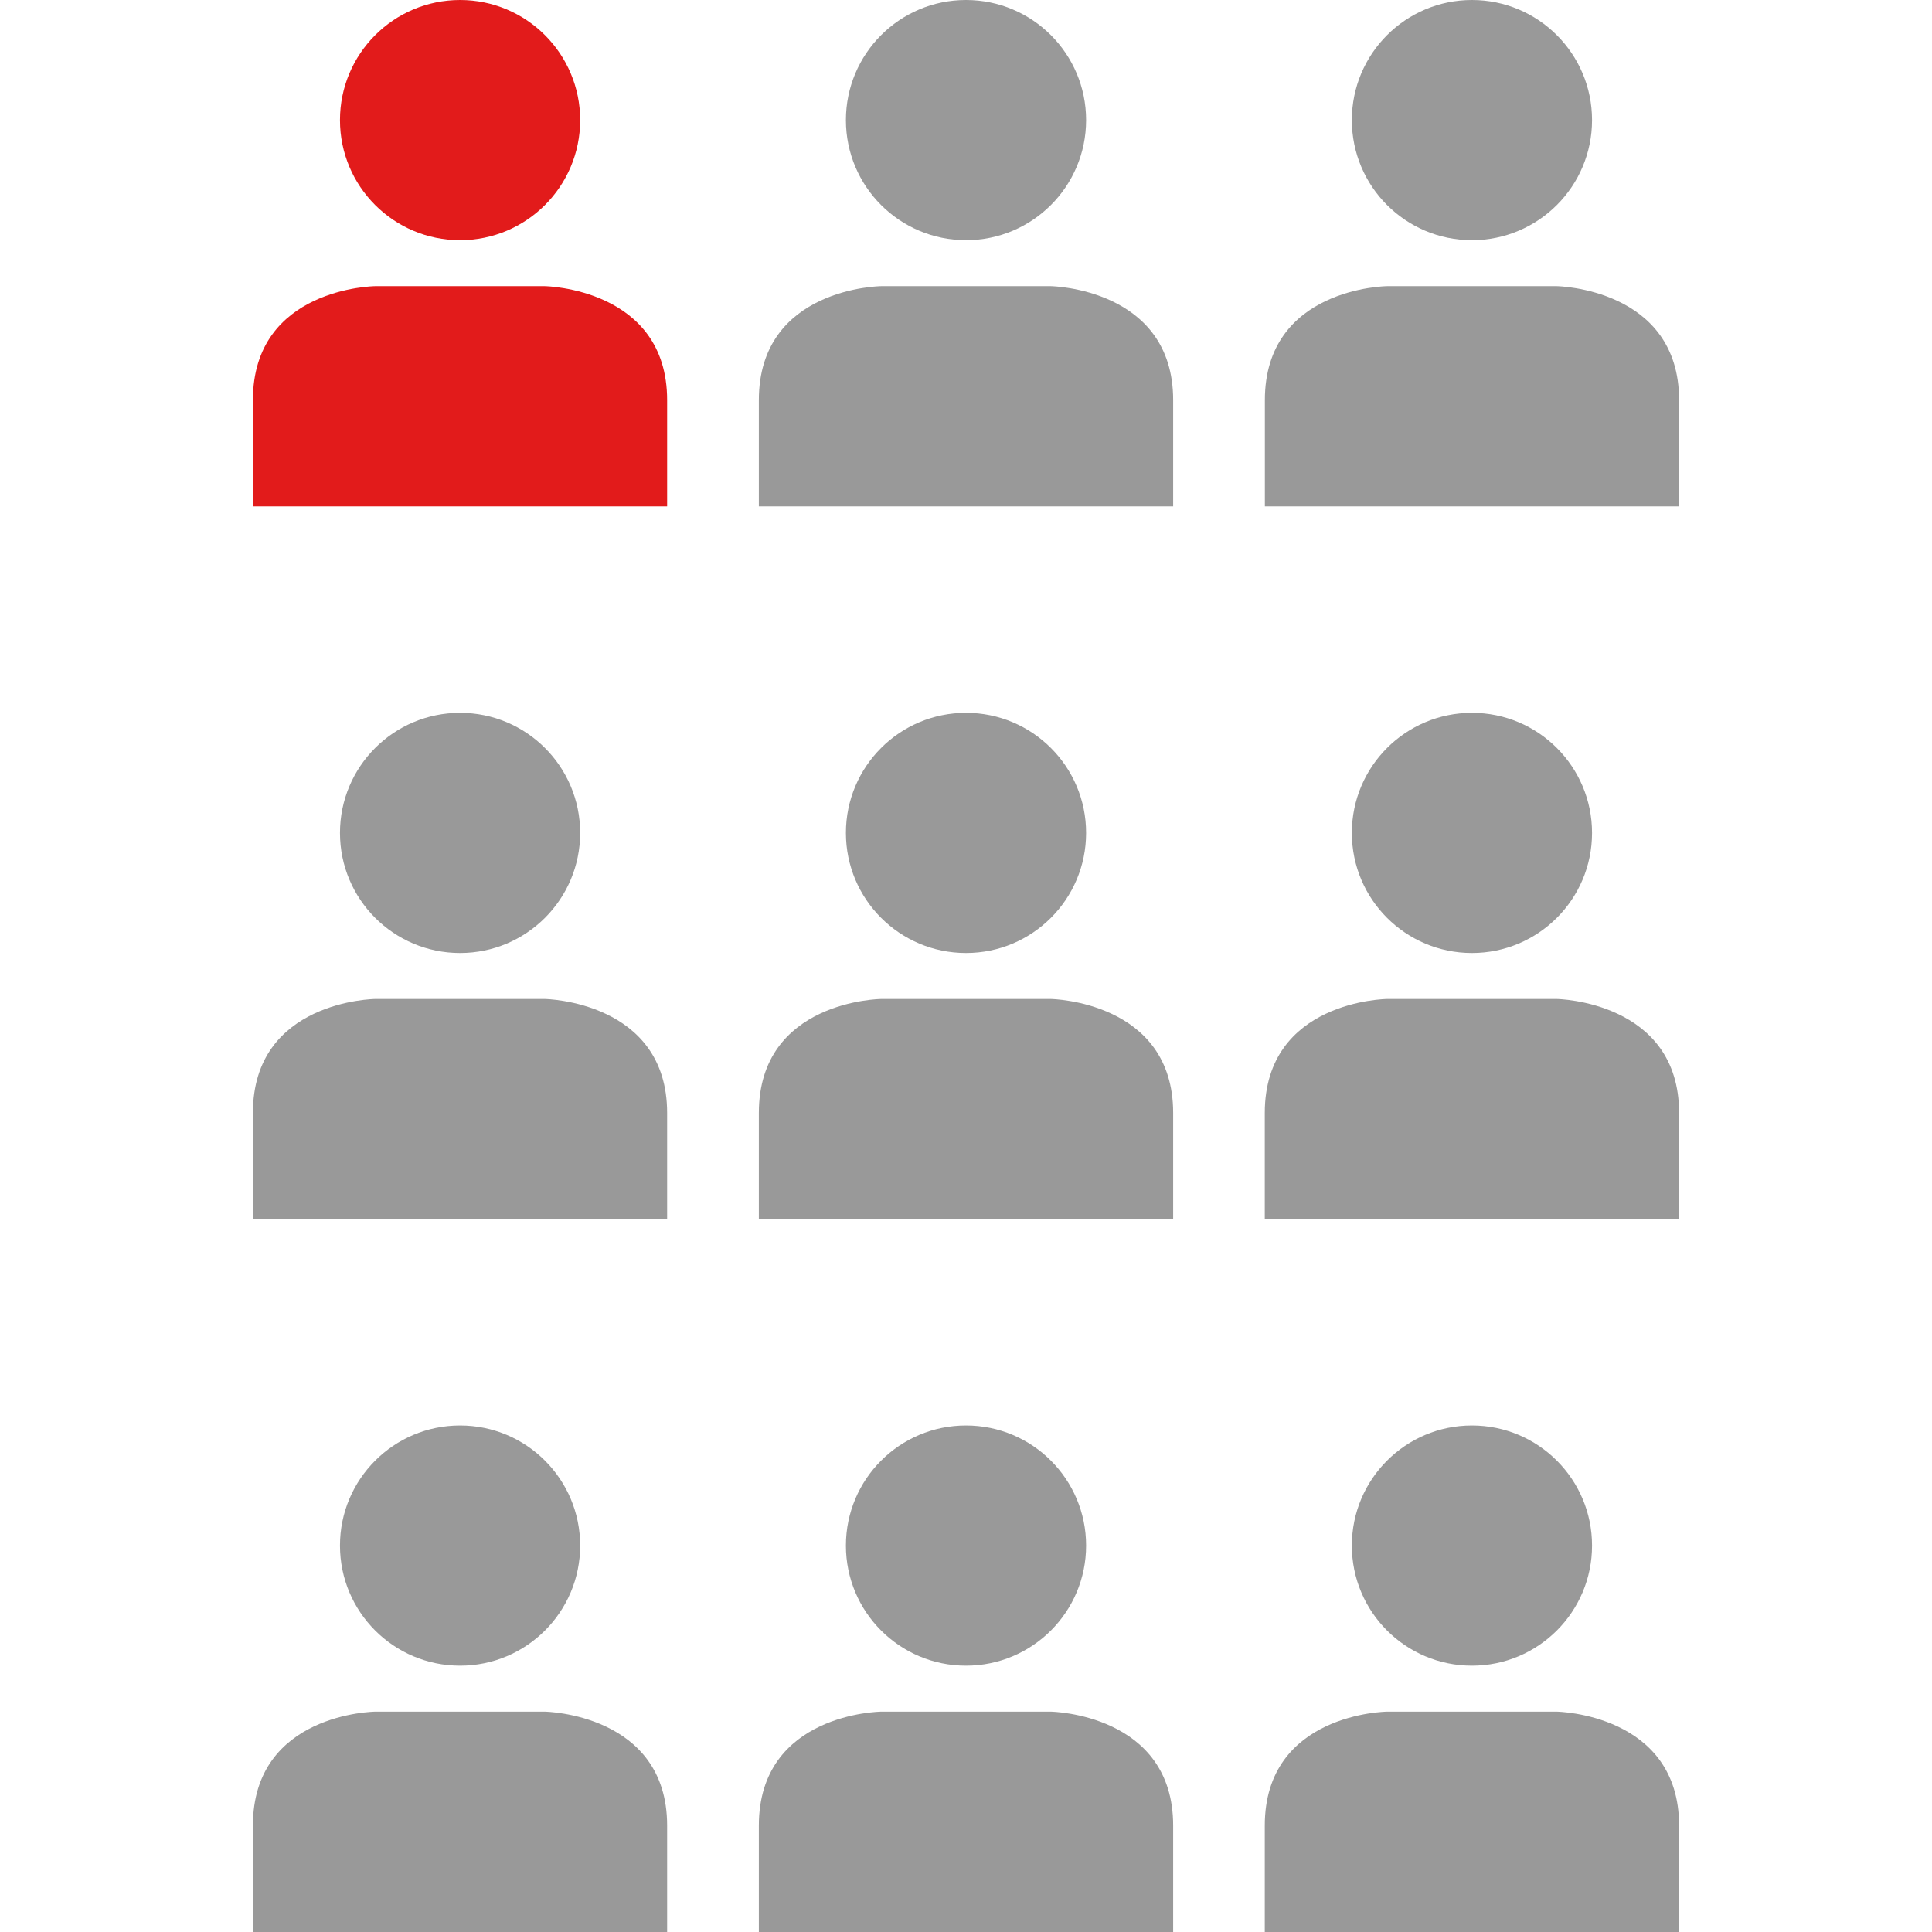 <?xml version="1.0" encoding="iso-8859-1"?>
<!-- Uploaded to: SVG Repo, www.svgrepo.com, Generator: SVG Repo Mixer Tools -->
<svg height="800px" width="800px" version="1.1" id="Layer_1" xmlns="http://www.w3.org/2000/svg" xmlns:xlink="http://www.w3.org/1999/xlink" 
	 viewBox="0 0 512 512" xml:space="preserve">
<g>
	<circle style="fill:#E21B1B;" cx="121.923" cy="31.826" r="31.826"/>
	<path style="fill:#E21B1B;" d="M176.797,134.198v-28.169c0-29.658-32.37-30.193-32.37-30.193H99.393c0,0-32.37,0.36-32.37,30.193
		v28.169H176.797z"/>
</g>
<g>
	<circle style="fill:#999999;" cx="256.001" cy="31.826" r="31.826"/>
	<path style="fill:#999999;" d="M310.899,134.198v-28.169c0-29.658-32.37-30.193-32.37-30.193h-45.058c0,0-32.37,0.36-32.37,30.193
		v28.169H310.899z"/>
	<circle style="fill:#999999;" cx="390.08" cy="31.826" r="31.826"/>
	<path style="fill:#999999;" d="M444.977,134.198v-28.169c0-29.658-32.37-30.193-32.37-30.193h-45.058
		c0,0-32.346,0.36-32.346,30.193v28.169H444.977z"/>
	<circle style="fill:#999999;" cx="121.923" cy="220.733" r="31.826"/>
	<path style="fill:#999999;" d="M176.797,323.103v-28.169c0-29.658-32.37-30.193-32.37-30.193H99.393c0,0-32.37,0.36-32.37,30.193
		v28.169H176.797z"/>
	<circle style="fill:#999999;" cx="256.001" cy="220.733" r="31.826"/>
	<path style="fill:#999999;" d="M310.899,323.103v-28.169c0-29.658-32.37-30.193-32.37-30.193h-45.058c0,0-32.37,0.36-32.37,30.193
		v28.169H310.899z"/>
	<circle style="fill:#999999;" cx="390.08" cy="220.733" r="31.826"/>
	<path style="fill:#999999;" d="M444.977,323.103v-28.169c0-29.658-32.37-30.193-32.37-30.193h-45.058c0,0-32.37,0.36-32.37,30.193
		v28.169H444.977z"/>
	<circle style="fill:#999999;" cx="121.923" cy="409.593" r="31.826"/>
	<path style="fill:#999999;" d="M176.797,512v-28.202c0-29.658-32.37-30.193-32.37-30.193H99.393c0,0-32.37,0.36-32.37,30.193
		v28.201L176.797,512L176.797,512z"/>
	<circle style="fill:#999999;" cx="256.001" cy="409.593" r="31.826"/>
	<path style="fill:#999999;" d="M310.899,512v-28.202c0-29.658-32.37-30.193-32.37-30.193h-45.058c0,0-32.37,0.36-32.37,30.193
		v28.201L310.899,512L310.899,512z"/>
	<circle style="fill:#999999;" cx="390.08" cy="409.593" r="31.826"/>
	<path style="fill:#999999;" d="M444.977,512v-28.202c0-29.658-32.37-30.193-32.37-30.193h-45.058c0,0-32.37,0.36-32.37,30.193
		v28.201L444.977,512L444.977,512z"/>
</g>
</svg>